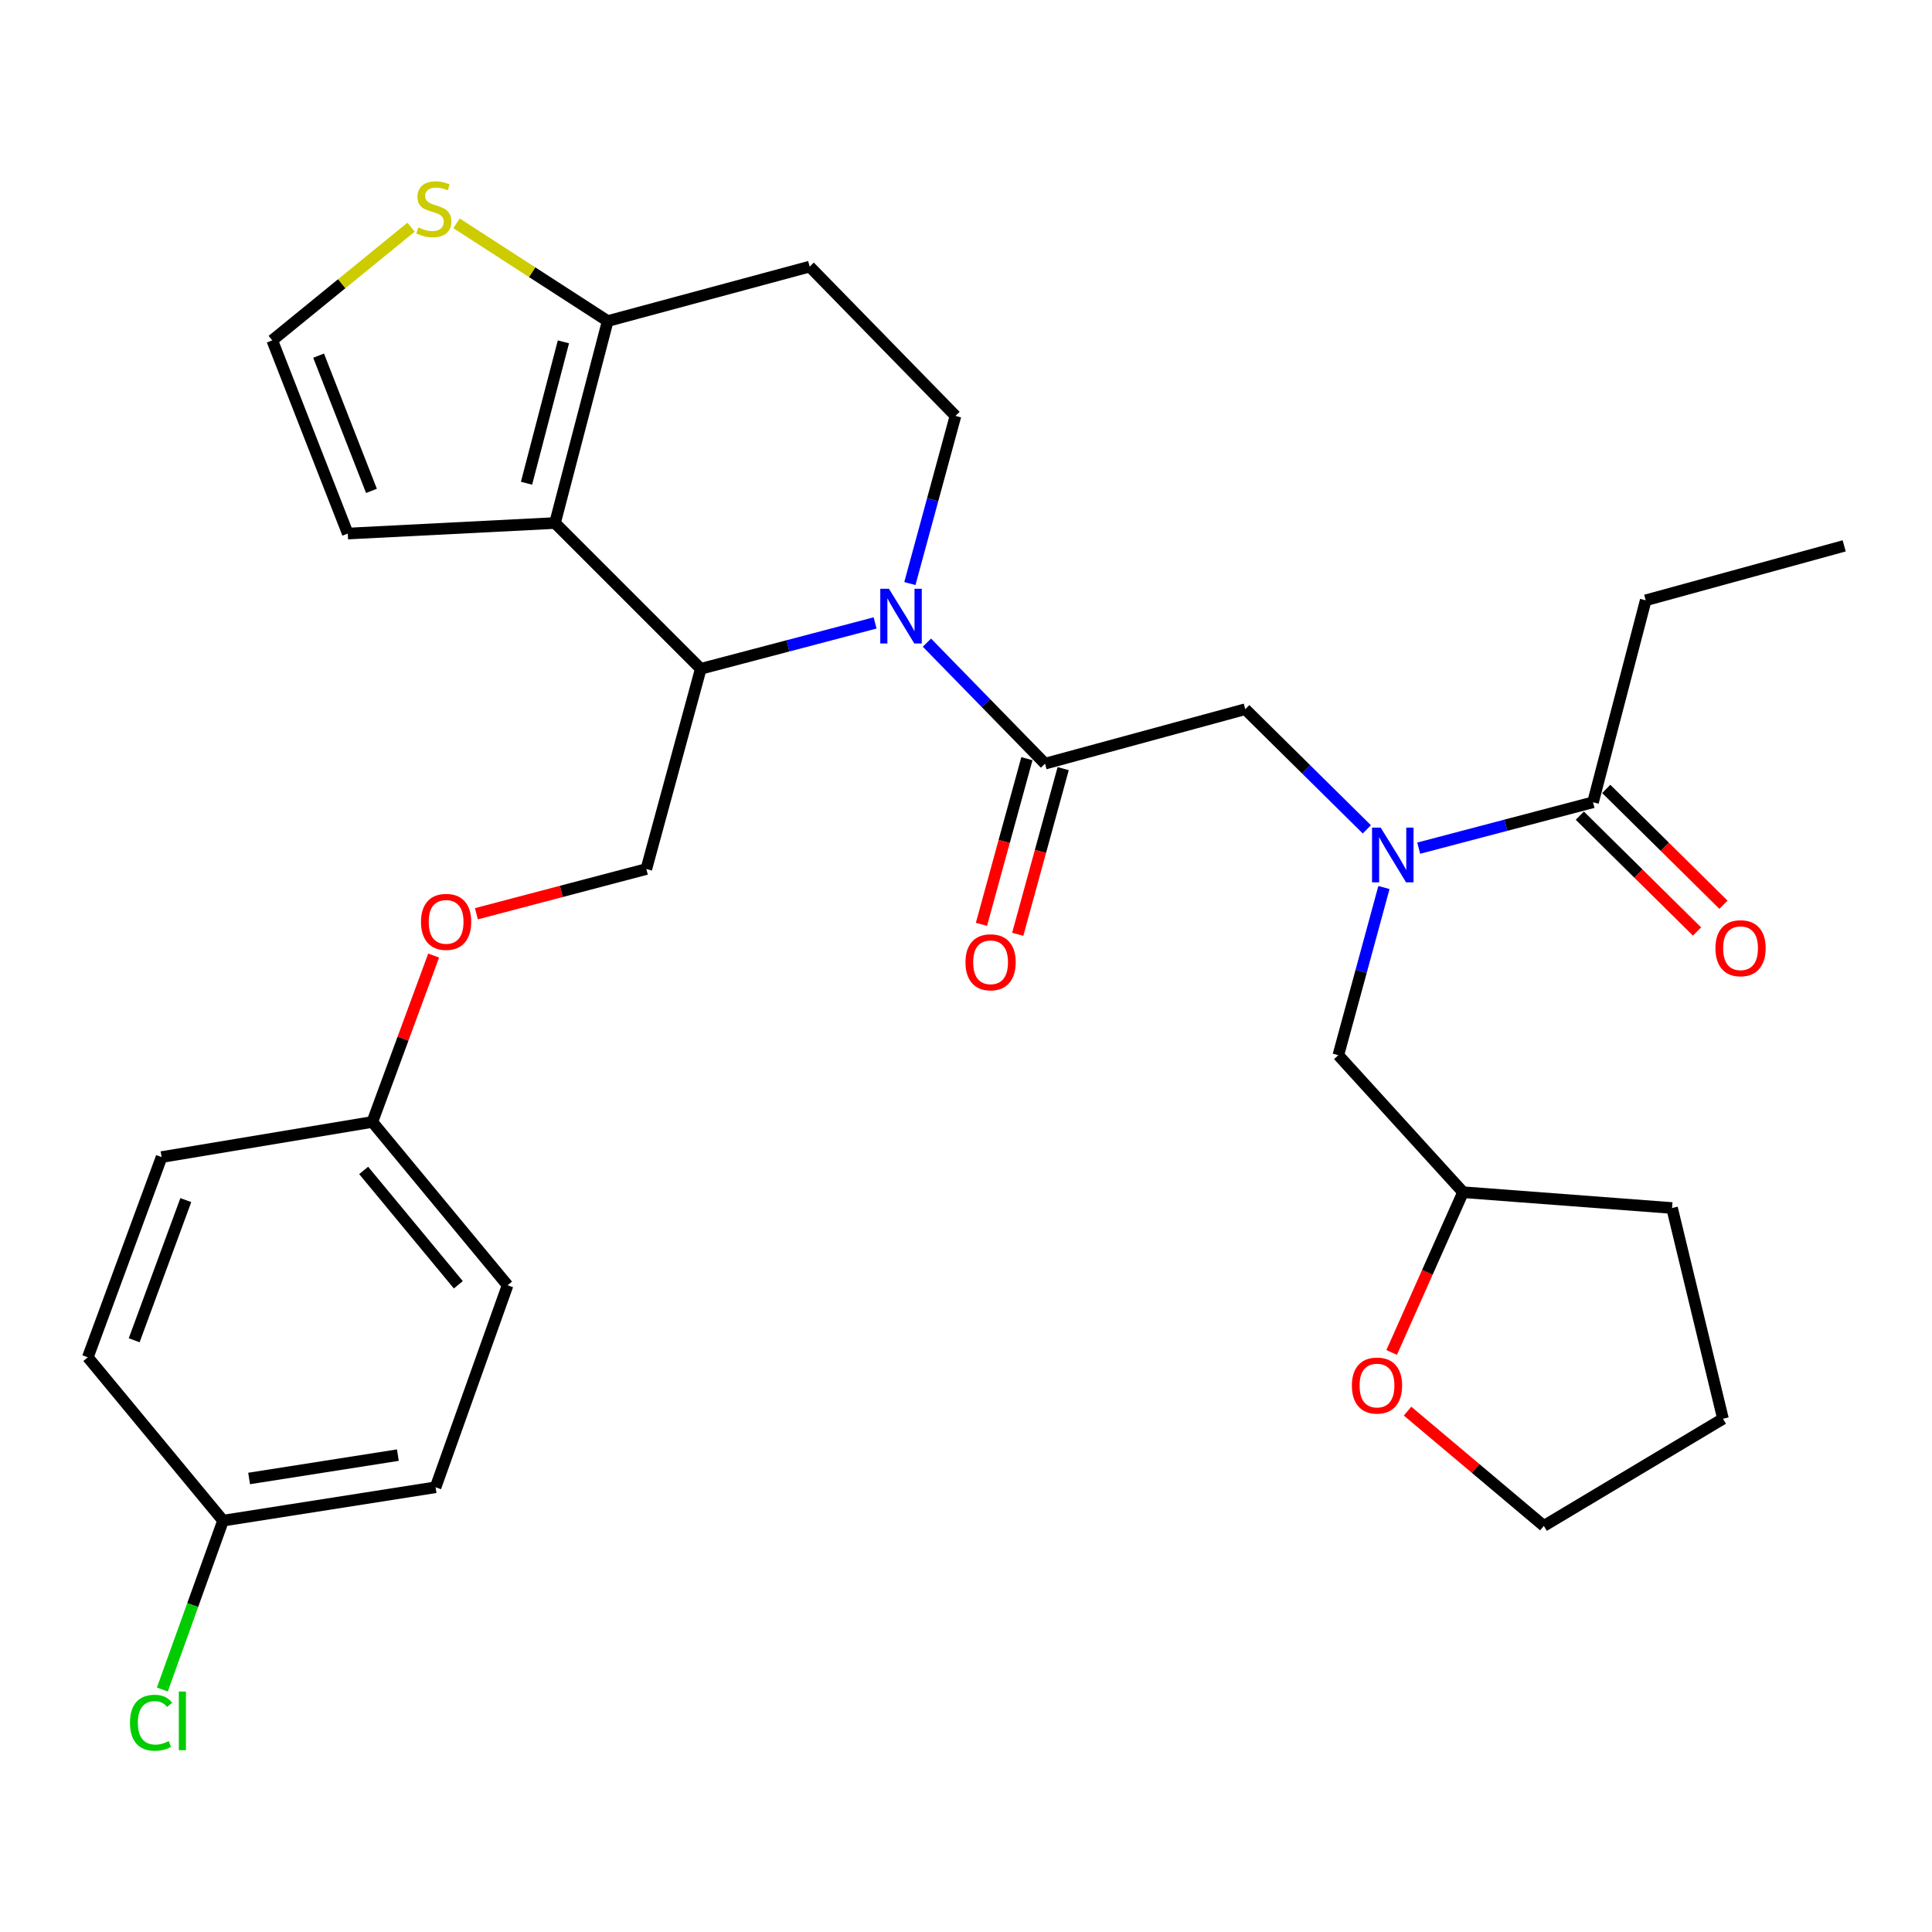 <?xml version='1.0' encoding='iso-8859-1'?>
<svg version='1.1' baseProfile='full'
              xmlns='http://www.w3.org/2000/svg'
                      xmlns:rdkit='http://www.rdkit.org/xml'
                      xmlns:xlink='http://www.w3.org/1999/xlink'
                  xml:space='preserve'
width='1000px' height='1000px' viewBox='0 0 1000 1000'>
<!-- END OF HEADER -->
<rect style='opacity:1.0;fill:#FFFFFF;stroke:none' width='1000' height='1000' x='0' y='0'> </rect>
<path class='bond-0' d='M 851.821,310.721 L 954.545,282.539' style='fill:none;fill-rule:evenodd;stroke:#000000;stroke-width:6px;stroke-linecap:butt;stroke-linejoin:miter;stroke-opacity:1' />
<path class='bond-1' d='M 851.821,310.721 L 824.547,415.263' style='fill:none;fill-rule:evenodd;stroke:#000000;stroke-width:6px;stroke-linecap:butt;stroke-linejoin:miter;stroke-opacity:1' />
<path class='bond-2' d='M 707.479,429.272 L 676.011,398.179' style='fill:none;fill-rule:evenodd;stroke:#0000FF;stroke-width:6px;stroke-linecap:butt;stroke-linejoin:miter;stroke-opacity:1' />
<path class='bond-2' d='M 676.011,398.179 L 644.544,367.085' style='fill:none;fill-rule:evenodd;stroke:#000000;stroke-width:6px;stroke-linecap:butt;stroke-linejoin:miter;stroke-opacity:1' />
<path class='bond-3' d='M 734.322,439.005 L 779.435,427.134' style='fill:none;fill-rule:evenodd;stroke:#0000FF;stroke-width:6px;stroke-linecap:butt;stroke-linejoin:miter;stroke-opacity:1' />
<path class='bond-3' d='M 779.435,427.134 L 824.547,415.263' style='fill:none;fill-rule:evenodd;stroke:#000000;stroke-width:6px;stroke-linecap:butt;stroke-linejoin:miter;stroke-opacity:1' />
<path class='bond-4' d='M 716.322,459.381 L 704.522,502.775' style='fill:none;fill-rule:evenodd;stroke:#0000FF;stroke-width:6px;stroke-linecap:butt;stroke-linejoin:miter;stroke-opacity:1' />
<path class='bond-4' d='M 704.522,502.775 L 692.721,546.17' style='fill:none;fill-rule:evenodd;stroke:#000000;stroke-width:6px;stroke-linecap:butt;stroke-linejoin:miter;stroke-opacity:1' />
<path class='bond-5' d='M 817.706,422.186 L 848.044,452.163' style='fill:none;fill-rule:evenodd;stroke:#000000;stroke-width:6px;stroke-linecap:butt;stroke-linejoin:miter;stroke-opacity:1' />
<path class='bond-5' d='M 848.044,452.163 L 878.382,482.14' style='fill:none;fill-rule:evenodd;stroke:#FF0000;stroke-width:6px;stroke-linecap:butt;stroke-linejoin:miter;stroke-opacity:1' />
<path class='bond-5' d='M 831.388,408.34 L 861.726,438.317' style='fill:none;fill-rule:evenodd;stroke:#000000;stroke-width:6px;stroke-linecap:butt;stroke-linejoin:miter;stroke-opacity:1' />
<path class='bond-5' d='M 861.726,438.317 L 892.064,468.294' style='fill:none;fill-rule:evenodd;stroke:#FF0000;stroke-width:6px;stroke-linecap:butt;stroke-linejoin:miter;stroke-opacity:1' />
<path class='bond-6' d='M 720.325,700.021 L 738.798,658.55' style='fill:none;fill-rule:evenodd;stroke:#FF0000;stroke-width:6px;stroke-linecap:butt;stroke-linejoin:miter;stroke-opacity:1' />
<path class='bond-6' d='M 738.798,658.55 L 757.272,617.079' style='fill:none;fill-rule:evenodd;stroke:#000000;stroke-width:6px;stroke-linecap:butt;stroke-linejoin:miter;stroke-opacity:1' />
<path class='bond-7' d='M 728.55,730.402 L 763.82,760.103' style='fill:none;fill-rule:evenodd;stroke:#FF0000;stroke-width:6px;stroke-linecap:butt;stroke-linejoin:miter;stroke-opacity:1' />
<path class='bond-7' d='M 763.82,760.103 L 799.09,789.804' style='fill:none;fill-rule:evenodd;stroke:#000000;stroke-width:6px;stroke-linecap:butt;stroke-linejoin:miter;stroke-opacity:1' />
<path class='bond-8' d='M 757.272,617.079 L 692.721,546.17' style='fill:none;fill-rule:evenodd;stroke:#000000;stroke-width:6px;stroke-linecap:butt;stroke-linejoin:miter;stroke-opacity:1' />
<path class='bond-9' d='M 757.272,617.079 L 865.457,625.265' style='fill:none;fill-rule:evenodd;stroke:#000000;stroke-width:6px;stroke-linecap:butt;stroke-linejoin:miter;stroke-opacity:1' />
<path class='bond-10' d='M 452.948,322.428 L 407.836,334.299' style='fill:none;fill-rule:evenodd;stroke:#0000FF;stroke-width:6px;stroke-linecap:butt;stroke-linejoin:miter;stroke-opacity:1' />
<path class='bond-10' d='M 407.836,334.299 L 362.724,346.17' style='fill:none;fill-rule:evenodd;stroke:#000000;stroke-width:6px;stroke-linecap:butt;stroke-linejoin:miter;stroke-opacity:1' />
<path class='bond-11' d='M 479.776,332.634 L 510.343,363.95' style='fill:none;fill-rule:evenodd;stroke:#0000FF;stroke-width:6px;stroke-linecap:butt;stroke-linejoin:miter;stroke-opacity:1' />
<path class='bond-11' d='M 510.343,363.95 L 540.91,395.267' style='fill:none;fill-rule:evenodd;stroke:#000000;stroke-width:6px;stroke-linecap:butt;stroke-linejoin:miter;stroke-opacity:1' />
<path class='bond-12' d='M 470.948,302.052 L 482.749,258.658' style='fill:none;fill-rule:evenodd;stroke:#0000FF;stroke-width:6px;stroke-linecap:butt;stroke-linejoin:miter;stroke-opacity:1' />
<path class='bond-12' d='M 482.749,258.658 L 494.55,215.264' style='fill:none;fill-rule:evenodd;stroke:#000000;stroke-width:6px;stroke-linecap:butt;stroke-linejoin:miter;stroke-opacity:1' />
<path class='bond-13' d='M 531.524,392.692 L 519.763,435.563' style='fill:none;fill-rule:evenodd;stroke:#000000;stroke-width:6px;stroke-linecap:butt;stroke-linejoin:miter;stroke-opacity:1' />
<path class='bond-13' d='M 519.763,435.563 L 508.002,478.434' style='fill:none;fill-rule:evenodd;stroke:#FF0000;stroke-width:6px;stroke-linecap:butt;stroke-linejoin:miter;stroke-opacity:1' />
<path class='bond-13' d='M 550.296,397.842 L 538.535,440.713' style='fill:none;fill-rule:evenodd;stroke:#000000;stroke-width:6px;stroke-linecap:butt;stroke-linejoin:miter;stroke-opacity:1' />
<path class='bond-13' d='M 538.535,440.713 L 526.774,483.584' style='fill:none;fill-rule:evenodd;stroke:#FF0000;stroke-width:6px;stroke-linecap:butt;stroke-linejoin:miter;stroke-opacity:1' />
<path class='bond-14' d='M 540.91,395.267 L 644.544,367.085' style='fill:none;fill-rule:evenodd;stroke:#000000;stroke-width:6px;stroke-linecap:butt;stroke-linejoin:miter;stroke-opacity:1' />
<path class='bond-15' d='M 362.724,346.17 L 287.272,270.719' style='fill:none;fill-rule:evenodd;stroke:#000000;stroke-width:6px;stroke-linecap:butt;stroke-linejoin:miter;stroke-opacity:1' />
<path class='bond-16' d='M 362.724,346.17 L 334.542,449.814' style='fill:none;fill-rule:evenodd;stroke:#000000;stroke-width:6px;stroke-linecap:butt;stroke-linejoin:miter;stroke-opacity:1' />
<path class='bond-17' d='M 494.55,215.264 L 419.088,137.996' style='fill:none;fill-rule:evenodd;stroke:#000000;stroke-width:6px;stroke-linecap:butt;stroke-linejoin:miter;stroke-opacity:1' />
<path class='bond-18' d='M 419.088,137.996 L 314.546,166.178' style='fill:none;fill-rule:evenodd;stroke:#000000;stroke-width:6px;stroke-linecap:butt;stroke-linejoin:miter;stroke-opacity:1' />
<path class='bond-19' d='M 287.272,270.719 L 314.546,166.178' style='fill:none;fill-rule:evenodd;stroke:#000000;stroke-width:6px;stroke-linecap:butt;stroke-linejoin:miter;stroke-opacity:1' />
<path class='bond-19' d='M 272.528,250.124 L 291.62,176.945' style='fill:none;fill-rule:evenodd;stroke:#000000;stroke-width:6px;stroke-linecap:butt;stroke-linejoin:miter;stroke-opacity:1' />
<path class='bond-20' d='M 287.272,270.719 L 180.006,276.17' style='fill:none;fill-rule:evenodd;stroke:#000000;stroke-width:6px;stroke-linecap:butt;stroke-linejoin:miter;stroke-opacity:1' />
<path class='bond-21' d='M 314.546,166.178 L 275.427,140.888' style='fill:none;fill-rule:evenodd;stroke:#000000;stroke-width:6px;stroke-linecap:butt;stroke-linejoin:miter;stroke-opacity:1' />
<path class='bond-21' d='M 275.427,140.888 L 236.309,115.599' style='fill:none;fill-rule:evenodd;stroke:#CCCC00;stroke-width:6px;stroke-linecap:butt;stroke-linejoin:miter;stroke-opacity:1' />
<path class='bond-22' d='M 212.772,117.597 L 176.842,146.883' style='fill:none;fill-rule:evenodd;stroke:#CCCC00;stroke-width:6px;stroke-linecap:butt;stroke-linejoin:miter;stroke-opacity:1' />
<path class='bond-22' d='M 176.842,146.883 L 140.912,176.17' style='fill:none;fill-rule:evenodd;stroke:#000000;stroke-width:6px;stroke-linecap:butt;stroke-linejoin:miter;stroke-opacity:1' />
<path class='bond-23' d='M 140.912,176.17 L 180.006,276.17' style='fill:none;fill-rule:evenodd;stroke:#000000;stroke-width:6px;stroke-linecap:butt;stroke-linejoin:miter;stroke-opacity:1' />
<path class='bond-23' d='M 164.906,184.082 L 192.271,254.082' style='fill:none;fill-rule:evenodd;stroke:#000000;stroke-width:6px;stroke-linecap:butt;stroke-linejoin:miter;stroke-opacity:1' />
<path class='bond-24' d='M 115.455,787.079 L 99.742,830.789' style='fill:none;fill-rule:evenodd;stroke:#000000;stroke-width:6px;stroke-linecap:butt;stroke-linejoin:miter;stroke-opacity:1' />
<path class='bond-24' d='M 99.742,830.789 L 84.029,874.499' style='fill:none;fill-rule:evenodd;stroke:#00CC00;stroke-width:6px;stroke-linecap:butt;stroke-linejoin:miter;stroke-opacity:1' />
<path class='bond-25' d='M 115.455,787.079 L 225.458,769.809' style='fill:none;fill-rule:evenodd;stroke:#000000;stroke-width:6px;stroke-linecap:butt;stroke-linejoin:miter;stroke-opacity:1' />
<path class='bond-25' d='M 128.937,765.258 L 205.939,753.169' style='fill:none;fill-rule:evenodd;stroke:#000000;stroke-width:6px;stroke-linecap:butt;stroke-linejoin:miter;stroke-opacity:1' />
<path class='bond-26' d='M 115.455,787.079 L 45.455,702.533' style='fill:none;fill-rule:evenodd;stroke:#000000;stroke-width:6px;stroke-linecap:butt;stroke-linejoin:miter;stroke-opacity:1' />
<path class='bond-27' d='M 246.587,472.952 L 290.565,461.383' style='fill:none;fill-rule:evenodd;stroke:#FF0000;stroke-width:6px;stroke-linecap:butt;stroke-linejoin:miter;stroke-opacity:1' />
<path class='bond-27' d='M 290.565,461.383 L 334.542,449.814' style='fill:none;fill-rule:evenodd;stroke:#000000;stroke-width:6px;stroke-linecap:butt;stroke-linejoin:miter;stroke-opacity:1' />
<path class='bond-28' d='M 224.453,494.599 L 208.588,537.66' style='fill:none;fill-rule:evenodd;stroke:#FF0000;stroke-width:6px;stroke-linecap:butt;stroke-linejoin:miter;stroke-opacity:1' />
<path class='bond-28' d='M 208.588,537.66 L 192.723,580.721' style='fill:none;fill-rule:evenodd;stroke:#000000;stroke-width:6px;stroke-linecap:butt;stroke-linejoin:miter;stroke-opacity:1' />
<path class='bond-29' d='M 192.723,580.721 L 83.64,598.9' style='fill:none;fill-rule:evenodd;stroke:#000000;stroke-width:6px;stroke-linecap:butt;stroke-linejoin:miter;stroke-opacity:1' />
<path class='bond-30' d='M 192.723,580.721 L 262.724,665.267' style='fill:none;fill-rule:evenodd;stroke:#000000;stroke-width:6px;stroke-linecap:butt;stroke-linejoin:miter;stroke-opacity:1' />
<path class='bond-30' d='M 188.23,605.817 L 237.23,664.999' style='fill:none;fill-rule:evenodd;stroke:#000000;stroke-width:6px;stroke-linecap:butt;stroke-linejoin:miter;stroke-opacity:1' />
<path class='bond-31' d='M 225.458,769.809 L 262.724,665.267' style='fill:none;fill-rule:evenodd;stroke:#000000;stroke-width:6px;stroke-linecap:butt;stroke-linejoin:miter;stroke-opacity:1' />
<path class='bond-32' d='M 45.455,702.533 L 83.64,598.9' style='fill:none;fill-rule:evenodd;stroke:#000000;stroke-width:6px;stroke-linecap:butt;stroke-linejoin:miter;stroke-opacity:1' />
<path class='bond-32' d='M 69.448,693.718 L 96.177,621.175' style='fill:none;fill-rule:evenodd;stroke:#000000;stroke-width:6px;stroke-linecap:butt;stroke-linejoin:miter;stroke-opacity:1' />
<path class='bond-33' d='M 799.09,789.804 L 891.812,734.349' style='fill:none;fill-rule:evenodd;stroke:#000000;stroke-width:6px;stroke-linecap:butt;stroke-linejoin:miter;stroke-opacity:1' />
<path class='bond-34' d='M 865.457,625.265 L 891.812,734.349' style='fill:none;fill-rule:evenodd;stroke:#000000;stroke-width:6px;stroke-linecap:butt;stroke-linejoin:miter;stroke-opacity:1' />
<path  class='atom-1' d='M 714.643 428.376
L 723.923 443.376
Q 724.843 444.856, 726.323 447.536
Q 727.803 450.216, 727.883 450.376
L 727.883 428.376
L 731.643 428.376
L 731.643 456.696
L 727.763 456.696
L 717.803 440.296
Q 716.643 438.376, 715.403 436.176
Q 714.203 433.976, 713.843 433.296
L 713.843 456.696
L 710.163 456.696
L 710.163 428.376
L 714.643 428.376
' fill='#0000FF'/>
<path  class='atom-3' d='M 887.907 490.794
Q 887.907 483.994, 891.267 480.194
Q 894.627 476.394, 900.907 476.394
Q 907.187 476.394, 910.547 480.194
Q 913.907 483.994, 913.907 490.794
Q 913.907 497.674, 910.507 501.594
Q 907.107 505.474, 900.907 505.474
Q 894.667 505.474, 891.267 501.594
Q 887.907 497.714, 887.907 490.794
M 900.907 502.274
Q 905.227 502.274, 907.547 499.394
Q 909.907 496.474, 909.907 490.794
Q 909.907 485.234, 907.547 482.434
Q 905.227 479.594, 900.907 479.594
Q 896.587 479.594, 894.227 482.394
Q 891.907 485.194, 891.907 490.794
Q 891.907 496.514, 894.227 499.394
Q 896.587 502.274, 900.907 502.274
' fill='#FF0000'/>
<path  class='atom-5' d='M 699.728 717.158
Q 699.728 710.358, 703.088 706.558
Q 706.448 702.758, 712.728 702.758
Q 719.008 702.758, 722.368 706.558
Q 725.728 710.358, 725.728 717.158
Q 725.728 724.038, 722.328 727.958
Q 718.928 731.838, 712.728 731.838
Q 706.488 731.838, 703.088 727.958
Q 699.728 724.078, 699.728 717.158
M 712.728 728.638
Q 717.048 728.638, 719.368 725.758
Q 721.728 722.838, 721.728 717.158
Q 721.728 711.598, 719.368 708.798
Q 717.048 705.958, 712.728 705.958
Q 708.408 705.958, 706.048 708.758
Q 703.728 711.558, 703.728 717.158
Q 703.728 722.878, 706.048 725.758
Q 708.408 728.638, 712.728 728.638
' fill='#FF0000'/>
<path  class='atom-7' d='M 460.108 304.737
L 469.388 319.737
Q 470.308 321.217, 471.788 323.897
Q 473.268 326.577, 473.348 326.737
L 473.348 304.737
L 477.108 304.737
L 477.108 333.057
L 473.228 333.057
L 463.268 316.657
Q 462.108 314.737, 460.868 312.537
Q 459.668 310.337, 459.308 309.657
L 459.308 333.057
L 455.628 333.057
L 455.628 304.737
L 460.108 304.737
' fill='#0000FF'/>
<path  class='atom-9' d='M 499.728 498.072
Q 499.728 491.272, 503.088 487.472
Q 506.448 483.672, 512.728 483.672
Q 519.008 483.672, 522.368 487.472
Q 525.728 491.272, 525.728 498.072
Q 525.728 504.952, 522.328 508.872
Q 518.928 512.752, 512.728 512.752
Q 506.488 512.752, 503.088 508.872
Q 499.728 504.992, 499.728 498.072
M 512.728 509.552
Q 517.048 509.552, 519.368 506.672
Q 521.728 503.752, 521.728 498.072
Q 521.728 492.512, 519.368 489.712
Q 517.048 486.872, 512.728 486.872
Q 508.408 486.872, 506.048 489.672
Q 503.728 492.472, 503.728 498.072
Q 503.728 503.792, 506.048 506.672
Q 508.408 509.552, 512.728 509.552
' fill='#FF0000'/>
<path  class='atom-16' d='M 216.55 117.717
Q 216.87 117.837, 218.19 118.397
Q 219.51 118.957, 220.95 119.317
Q 222.43 119.637, 223.87 119.637
Q 226.55 119.637, 228.11 118.357
Q 229.67 117.037, 229.67 114.757
Q 229.67 113.197, 228.87 112.237
Q 228.11 111.277, 226.91 110.757
Q 225.71 110.237, 223.71 109.637
Q 221.19 108.877, 219.67 108.157
Q 218.19 107.437, 217.11 105.917
Q 216.07 104.397, 216.07 101.837
Q 216.07 98.277, 218.47 96.077
Q 220.91 93.877, 225.71 93.877
Q 228.99 93.877, 232.71 95.437
L 231.79 98.517
Q 228.39 97.117, 225.83 97.117
Q 223.07 97.117, 221.55 98.277
Q 220.03 99.397, 220.07 101.357
Q 220.07 102.877, 220.83 103.797
Q 221.63 104.717, 222.75 105.237
Q 223.91 105.757, 225.83 106.357
Q 228.39 107.157, 229.91 107.957
Q 231.43 108.757, 232.51 110.397
Q 233.63 111.997, 233.63 114.757
Q 233.63 118.677, 230.99 120.797
Q 228.39 122.877, 224.03 122.877
Q 221.51 122.877, 219.59 122.317
Q 217.71 121.797, 215.47 120.877
L 216.55 117.717
' fill='#CCCC00'/>
<path  class='atom-20' d='M 217.908 477.157
Q 217.908 470.357, 221.268 466.557
Q 224.628 462.757, 230.908 462.757
Q 237.188 462.757, 240.548 466.557
Q 243.908 470.357, 243.908 477.157
Q 243.908 484.037, 240.508 487.957
Q 237.108 491.837, 230.908 491.837
Q 224.668 491.837, 221.268 487.957
Q 217.908 484.077, 217.908 477.157
M 230.908 488.637
Q 235.228 488.637, 237.548 485.757
Q 239.908 482.837, 239.908 477.157
Q 239.908 471.597, 237.548 468.797
Q 235.228 465.957, 230.908 465.957
Q 226.588 465.957, 224.228 468.757
Q 221.908 471.557, 221.908 477.157
Q 221.908 482.877, 224.228 485.757
Q 226.588 488.637, 230.908 488.637
' fill='#FF0000'/>
<path  class='atom-23' d='M 67.28 891.692
Q 67.28 884.652, 70.56 880.972
Q 73.88 877.252, 80.16 877.252
Q 86 877.252, 89.12 881.372
L 86.48 883.532
Q 84.2 880.532, 80.16 880.532
Q 75.88 880.532, 73.6 883.412
Q 71.36 886.252, 71.36 891.692
Q 71.36 897.292, 73.68 900.172
Q 76.04 903.052, 80.6 903.052
Q 83.72 903.052, 87.36 901.172
L 88.48 904.172
Q 87 905.132, 84.76 905.692
Q 82.52 906.252, 80.04 906.252
Q 73.88 906.252, 70.56 902.492
Q 67.28 898.732, 67.28 891.692
' fill='#00CC00'/>
<path  class='atom-23' d='M 92.56 875.532
L 96.24 875.532
L 96.24 905.892
L 92.56 905.892
L 92.56 875.532
' fill='#00CC00'/>
</svg>

